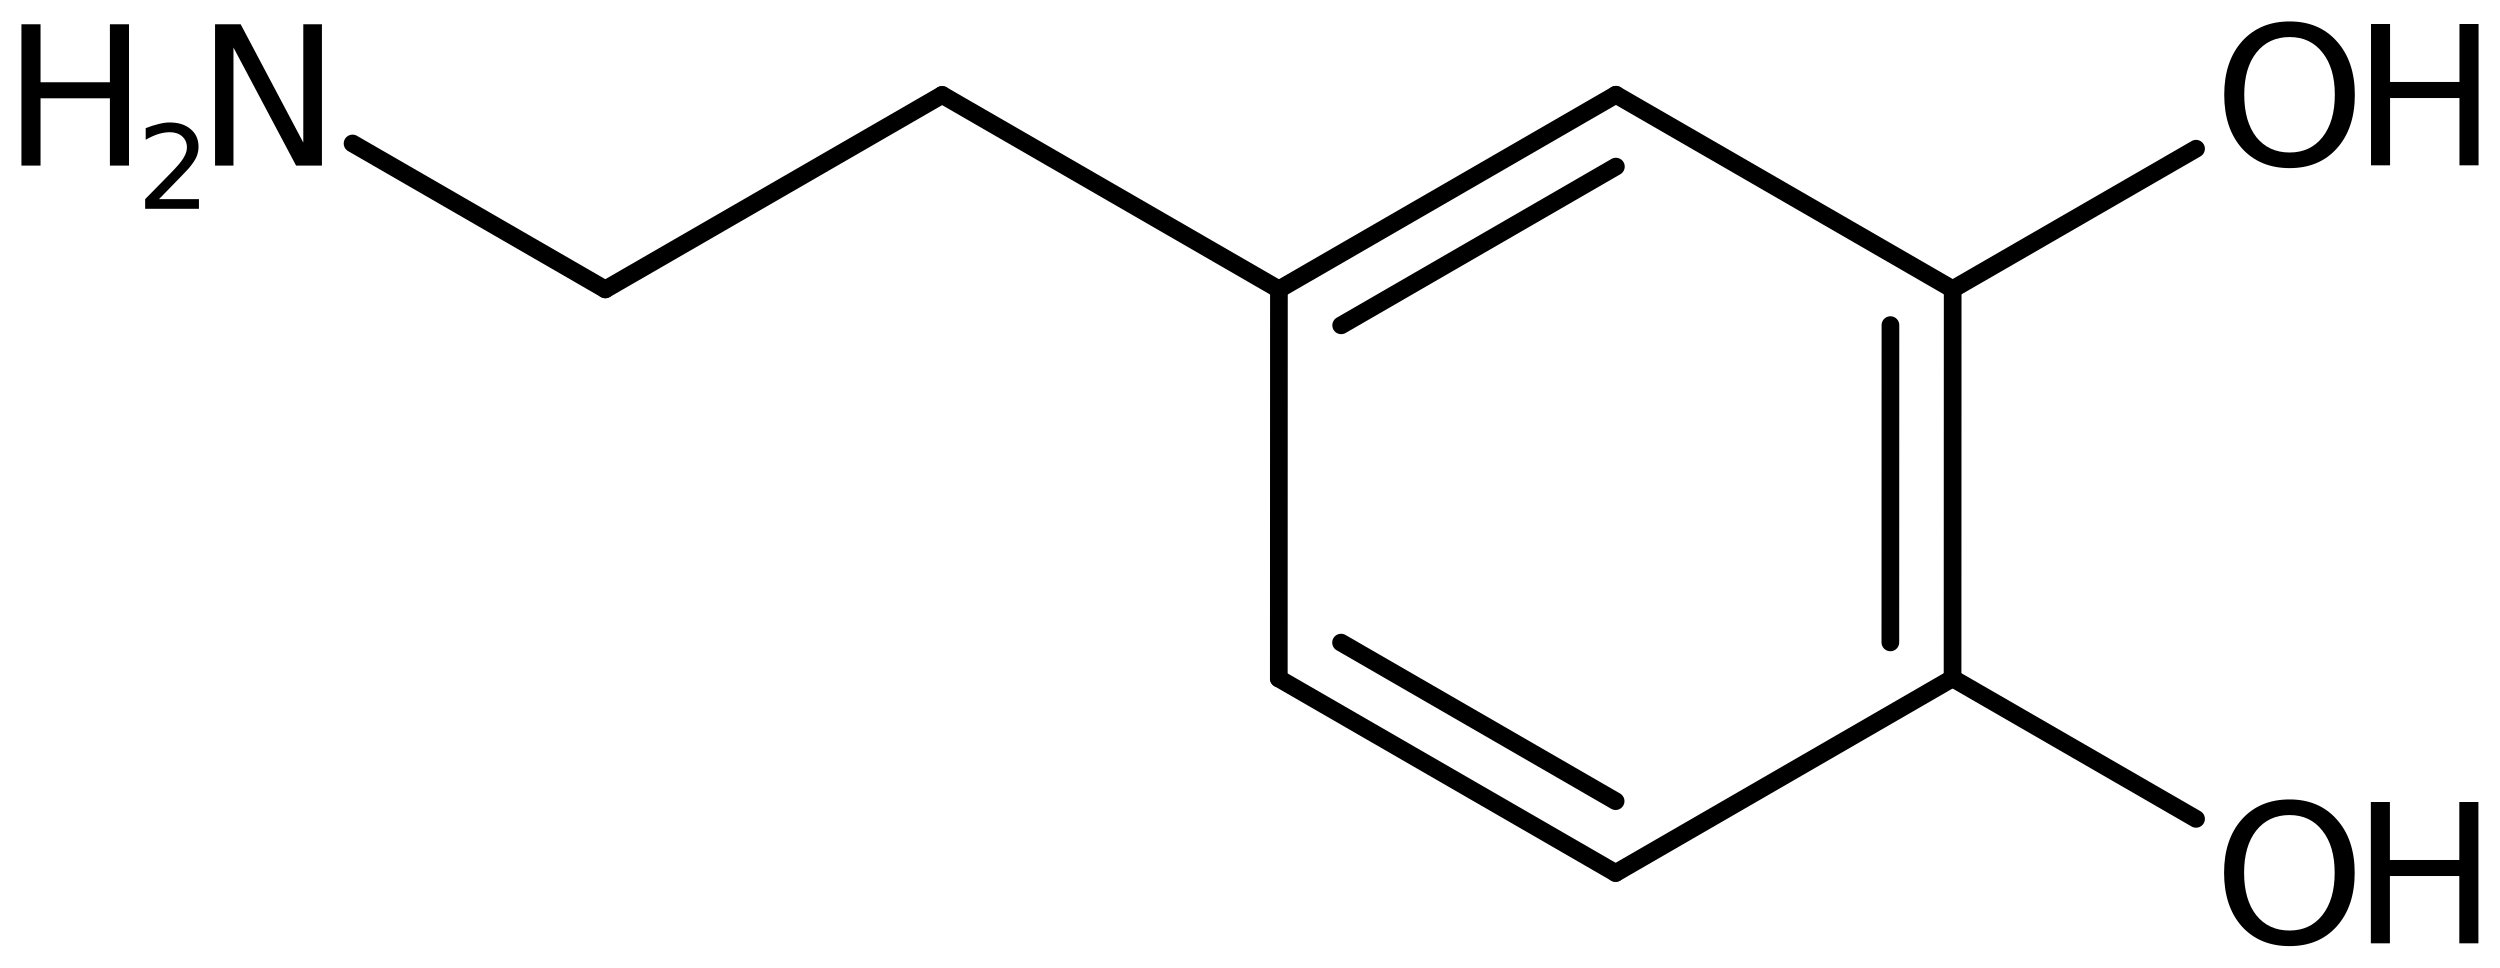 <?xml version='1.0' encoding='UTF-8'?>
<!DOCTYPE svg PUBLIC "-//W3C//DTD SVG 1.1//EN" "http://www.w3.org/Graphics/SVG/1.1/DTD/svg11.dtd">
<svg version='1.2' xmlns='http://www.w3.org/2000/svg' xmlns:xlink='http://www.w3.org/1999/xlink' width='65.309mm' height='25.276mm' viewBox='0 0 65.309 25.276'>
  <desc>Generated by the Chemistry Development Kit (http://github.com/cdk)</desc>
  <g stroke-linecap='round' stroke-linejoin='round' stroke='#000000' stroke-width='.462' fill='#000000'>
    <rect x='.0' y='.0' width='66.0' height='26.0' fill='#FFFFFF' stroke='none'/>
    <g id='mol1' class='mol'>
      <g id='mol1bnd1' class='bond'>
        <line x1='33.407' y1='17.726' x2='42.206' y2='22.806'/>
        <line x1='35.033' y1='16.787' x2='42.206' y2='20.929'/>
      </g>
      <line id='mol1bnd2' class='bond' x1='42.206' y1='22.806' x2='51.008' y2='17.72'/>
      <g id='mol1bnd3' class='bond'>
        <line x1='51.008' y1='17.72' x2='51.011' y2='7.555'/>
        <line x1='49.383' y1='16.782' x2='49.385' y2='8.493'/>
      </g>
      <line id='mol1bnd4' class='bond' x1='51.011' y1='7.555' x2='42.213' y2='2.475'/>
      <g id='mol1bnd5' class='bond'>
        <line x1='42.213' y1='2.475' x2='33.41' y2='7.56'/>
        <line x1='42.213' y1='4.352' x2='35.036' y2='8.499'/>
      </g>
      <line id='mol1bnd6' class='bond' x1='33.407' y1='17.726' x2='33.41' y2='7.56'/>
      <line id='mol1bnd7' class='bond' x1='33.41' y1='7.56' x2='24.612' y2='2.48'/>
      <line id='mol1bnd8' class='bond' x1='24.612' y1='2.48' x2='15.813' y2='7.56'/>
      <line id='mol1bnd9' class='bond' x1='15.813' y1='7.56' x2='9.21' y2='3.748'/>
      <line id='mol1bnd10' class='bond' x1='51.011' y1='7.555' x2='57.369' y2='3.885'/>
      <line id='mol1bnd11' class='bond' x1='51.008' y1='17.72' x2='57.369' y2='21.392'/>
      <g id='mol1atm9' class='atom'>
        <path d='M5.618 .634h.669l1.636 3.09v-3.09h.487v3.692h-.675l-1.636 -3.084v3.084h-.481v-3.692z' stroke='none'/>
        <path d='M.56 .634h.499v1.515h1.812v-1.515h.499v3.692h-.499v-1.758h-1.812v1.758h-.499v-3.692z' stroke='none'/>
        <path d='M4.153 5.202h1.044v.252h-1.405v-.252q.171 -.175 .463 -.471q.296 -.299 .372 -.387q.143 -.16 .197 -.273q.059 -.113 .059 -.219q-.0 -.179 -.124 -.289q-.121 -.109 -.321 -.109q-.143 -.0 -.3 .047q-.153 .048 -.332 .15v-.303q.183 -.073 .34 -.109q.156 -.04 .284 -.04q.347 -.0 .551 .175q.205 .171 .205 .46q-.0 .135 -.051 .259q-.052 .12 -.187 .284q-.036 .044 -.237 .252q-.197 .204 -.558 .573z' stroke='none'/>
      </g>
      <g id='mol1atm10' class='atom'>
        <path d='M59.814 .968q-.547 -.0 -.87 .407q-.316 .401 -.316 1.101q-.0 .699 .316 1.107q.323 .401 .87 .401q.541 .0 .858 -.401q.322 -.408 .322 -1.107q.0 -.7 -.322 -1.101q-.317 -.407 -.858 -.407zM59.814 .56q.772 .0 1.235 .523q.468 .523 .468 1.393q.0 .876 -.468 1.399q-.463 .517 -1.235 .517q-.779 -.0 -1.247 -.517q-.462 -.523 -.462 -1.399q-.0 -.87 .462 -1.393q.468 -.523 1.247 -.523z' stroke='none'/>
        <path d='M61.939 .627h.498v1.514h1.813v-1.514h.499v3.692h-.499v-1.758h-1.813v1.758h-.498v-3.692z' stroke='none'/>
      </g>
      <g id='mol1atm11' class='atom'>
        <path d='M59.81 21.292q-.547 -.0 -.87 .407q-.316 .402 -.316 1.101q-.0 .7 .316 1.107q.323 .402 .87 .402q.541 -.0 .858 -.402q.322 -.407 .322 -1.107q-.0 -.699 -.322 -1.101q-.317 -.407 -.858 -.407zM59.81 20.884q.772 .0 1.235 .523q.468 .523 .468 1.393q.0 .876 -.468 1.399q-.463 .517 -1.235 .517q-.779 .0 -1.247 -.517q-.462 -.523 -.462 -1.399q-.0 -.87 .462 -1.393q.468 -.523 1.247 -.523z' stroke='none'/>
        <path d='M61.935 20.951h.498v1.515h1.813v-1.515h.499v3.692h-.499v-1.758h-1.813v1.758h-.498v-3.692z' stroke='none'/>
      </g>
    </g>
  </g>
</svg>
